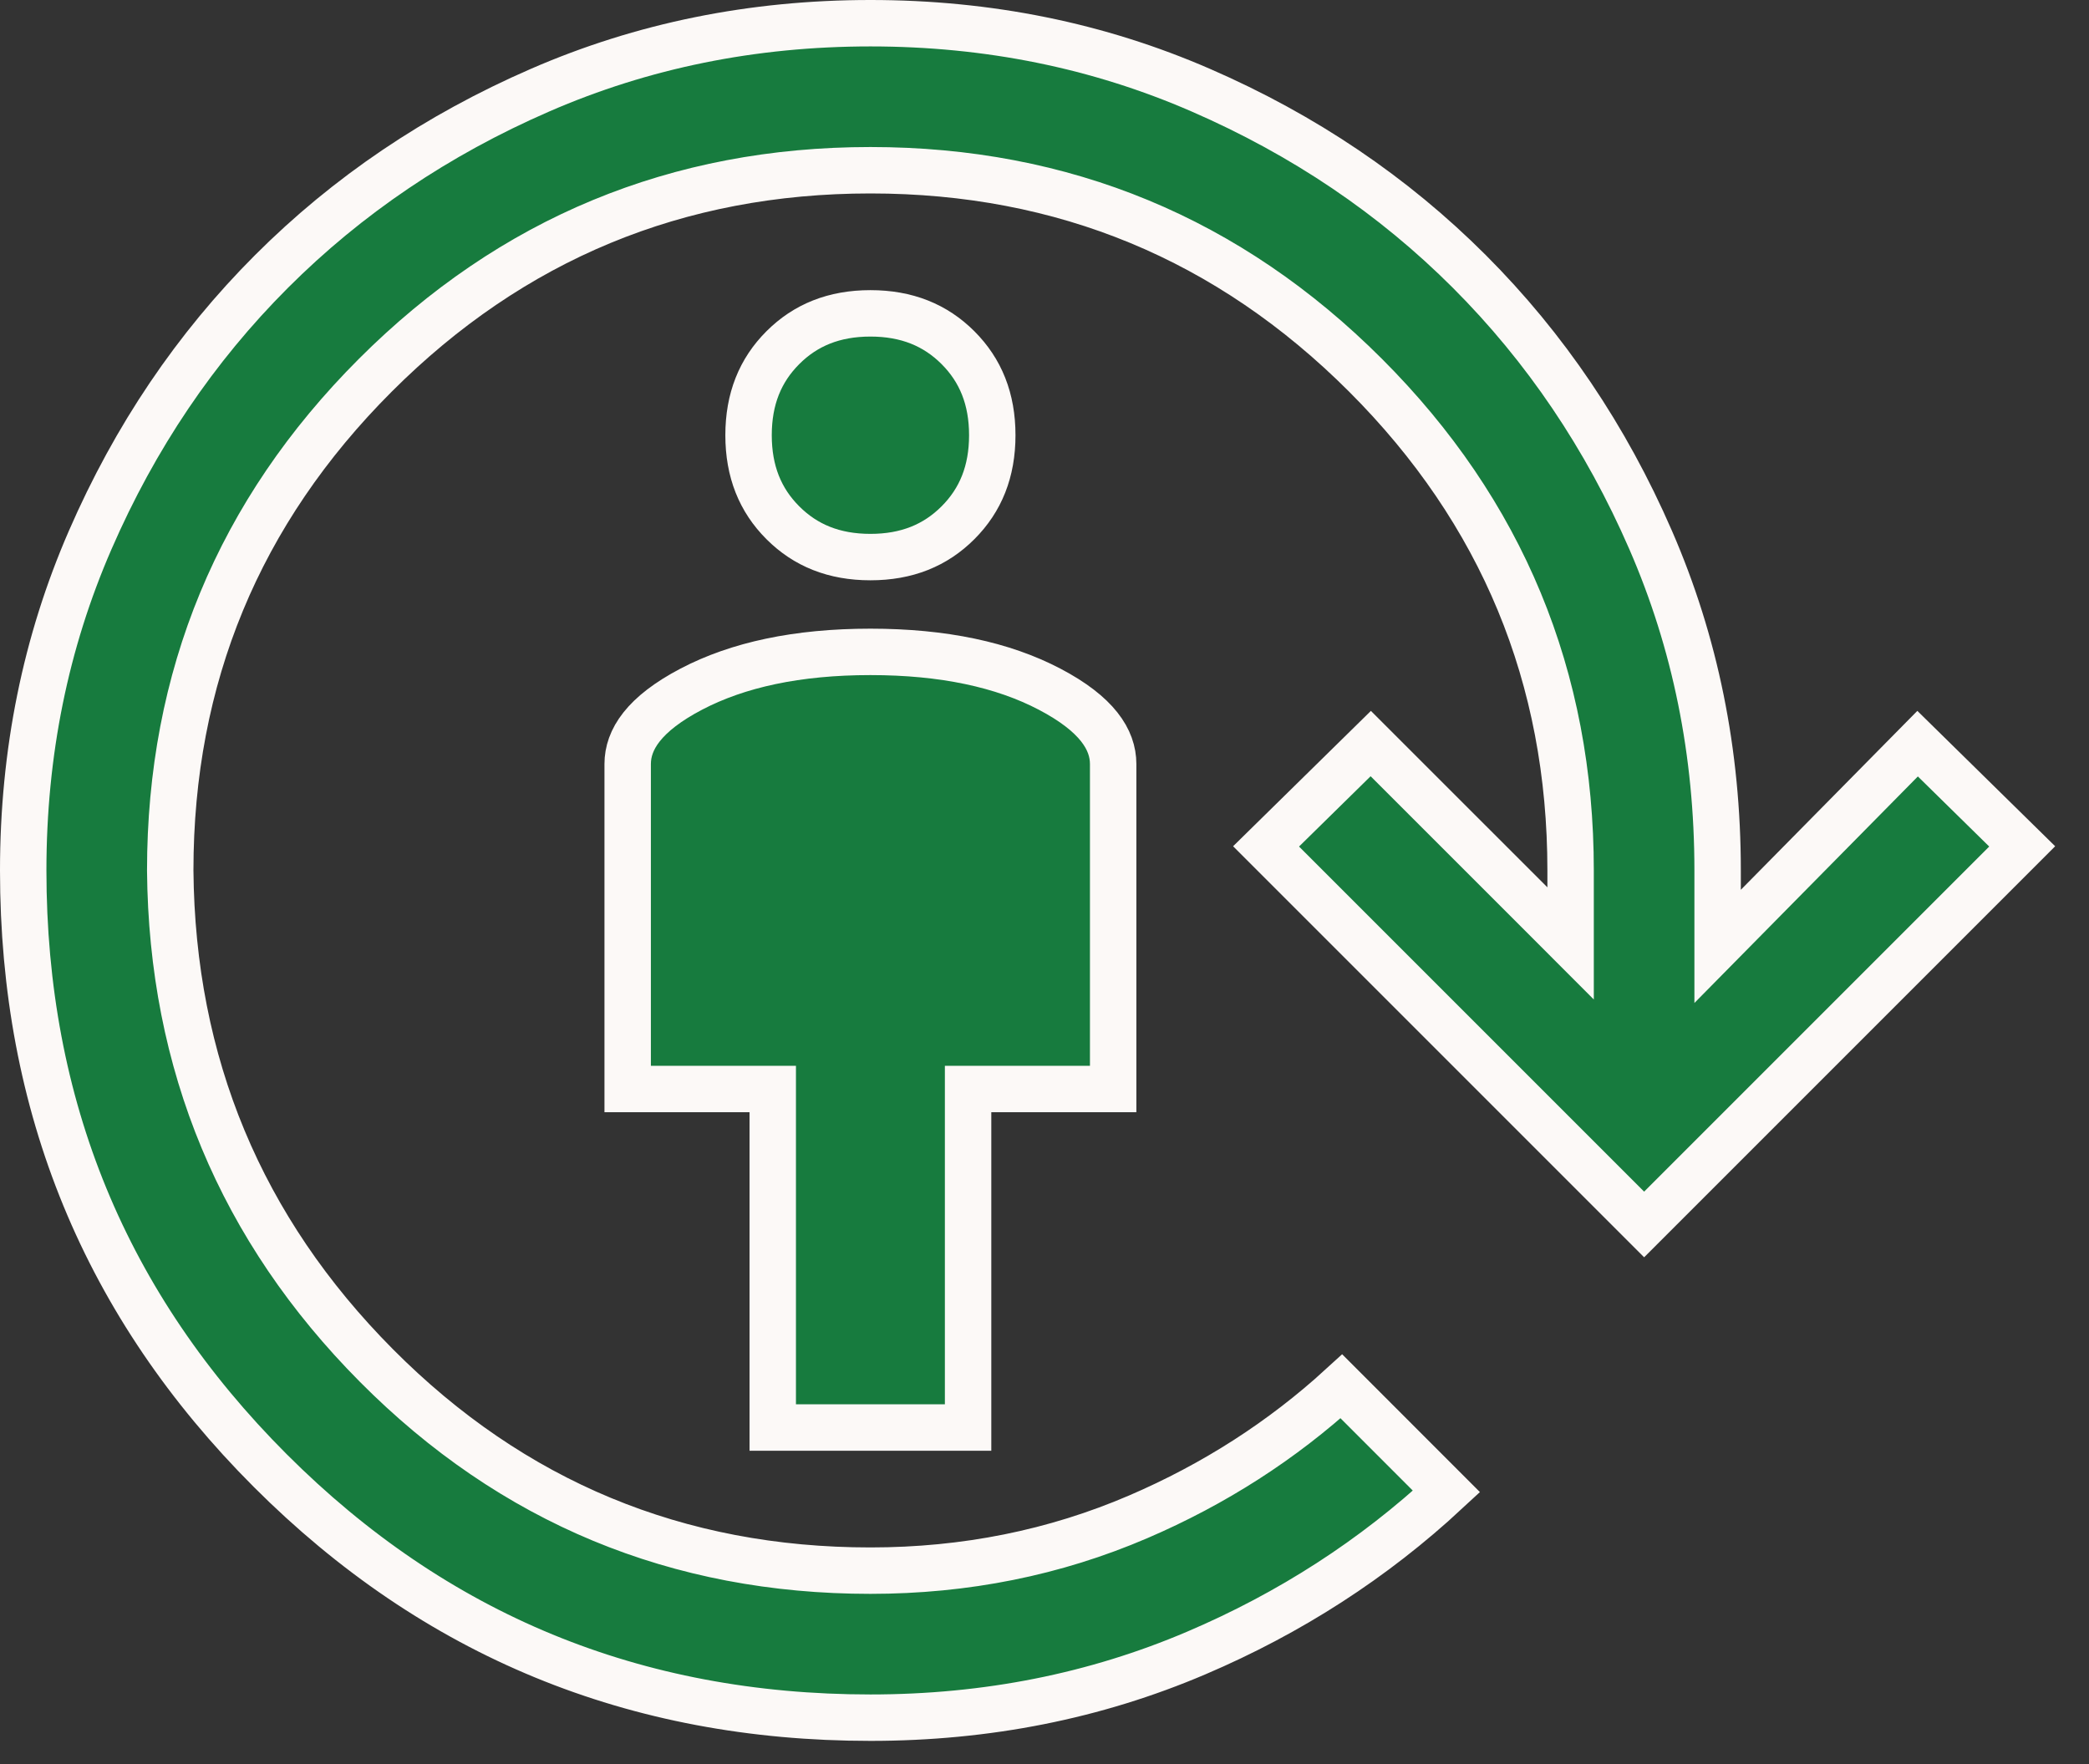 <svg width="45" height="38" viewBox="0 0 45 38" fill="none" xmlns="http://www.w3.org/2000/svg">
<rect x="0" y="0" width="45" height="38" fill="#333333" stroke="none"/>
<path id="metabolism" d="M20.854 23.958V30.75H16.646V23.958V23.458H16.146H13.521V16.458C13.521 15.935 13.866 15.382 14.893 14.844C15.896 14.319 17.174 14.042 18.75 14.042C20.326 14.042 21.604 14.319 22.607 14.844C23.634 15.382 23.979 15.935 23.979 16.458V23.458H21.354H20.854V23.958ZM37 19.167V20.386L37.856 19.518L41.308 16.019L43.561 18.232L35.417 26.376L27.273 18.232L29.528 16.017L32.98 19.468L33.833 20.322V19.115V18.75C33.833 14.59 32.357 11.025 29.416 8.084C26.475 5.143 22.91 3.667 18.75 3.667C14.59 3.667 11.025 5.143 8.084 8.084C5.143 11.025 3.667 14.59 3.667 18.75L3.667 18.754C3.703 22.912 5.187 26.475 8.109 29.415C11.033 32.357 14.59 33.833 18.75 33.833C20.794 33.833 22.719 33.447 24.52 32.673C26.156 31.97 27.616 31.033 28.896 29.863L31.159 32.127C29.589 33.584 27.792 34.745 25.767 35.608C23.593 36.535 21.256 37 18.75 37C13.673 37 9.373 35.229 5.822 31.678C2.271 28.127 0.5 23.827 0.5 18.75C0.5 16.211 0.982 13.84 1.943 11.632C2.908 9.413 4.21 7.486 5.848 5.848C7.486 4.21 9.413 2.908 11.632 1.943C13.84 0.982 16.211 0.5 18.75 0.5C21.289 0.5 23.66 0.982 25.868 1.943C28.087 2.908 30.014 4.21 31.652 5.848C33.289 7.486 34.592 9.413 35.557 11.632C36.518 13.84 37 16.211 37 18.75V19.167ZM18.75 12C17.968 12 17.352 11.749 16.864 11.261C16.376 10.773 16.125 10.157 16.125 9.375C16.125 8.593 16.376 7.977 16.864 7.489C17.352 7.001 17.968 6.75 18.75 6.75C19.532 6.75 20.148 7.001 20.636 7.489C21.124 7.977 21.375 8.593 21.375 9.375C21.375 10.157 21.124 10.773 20.636 11.261C20.148 11.749 19.532 12 18.75 12Z" fill="#177B3E" stroke="#FCF9F7"/>
</svg>
